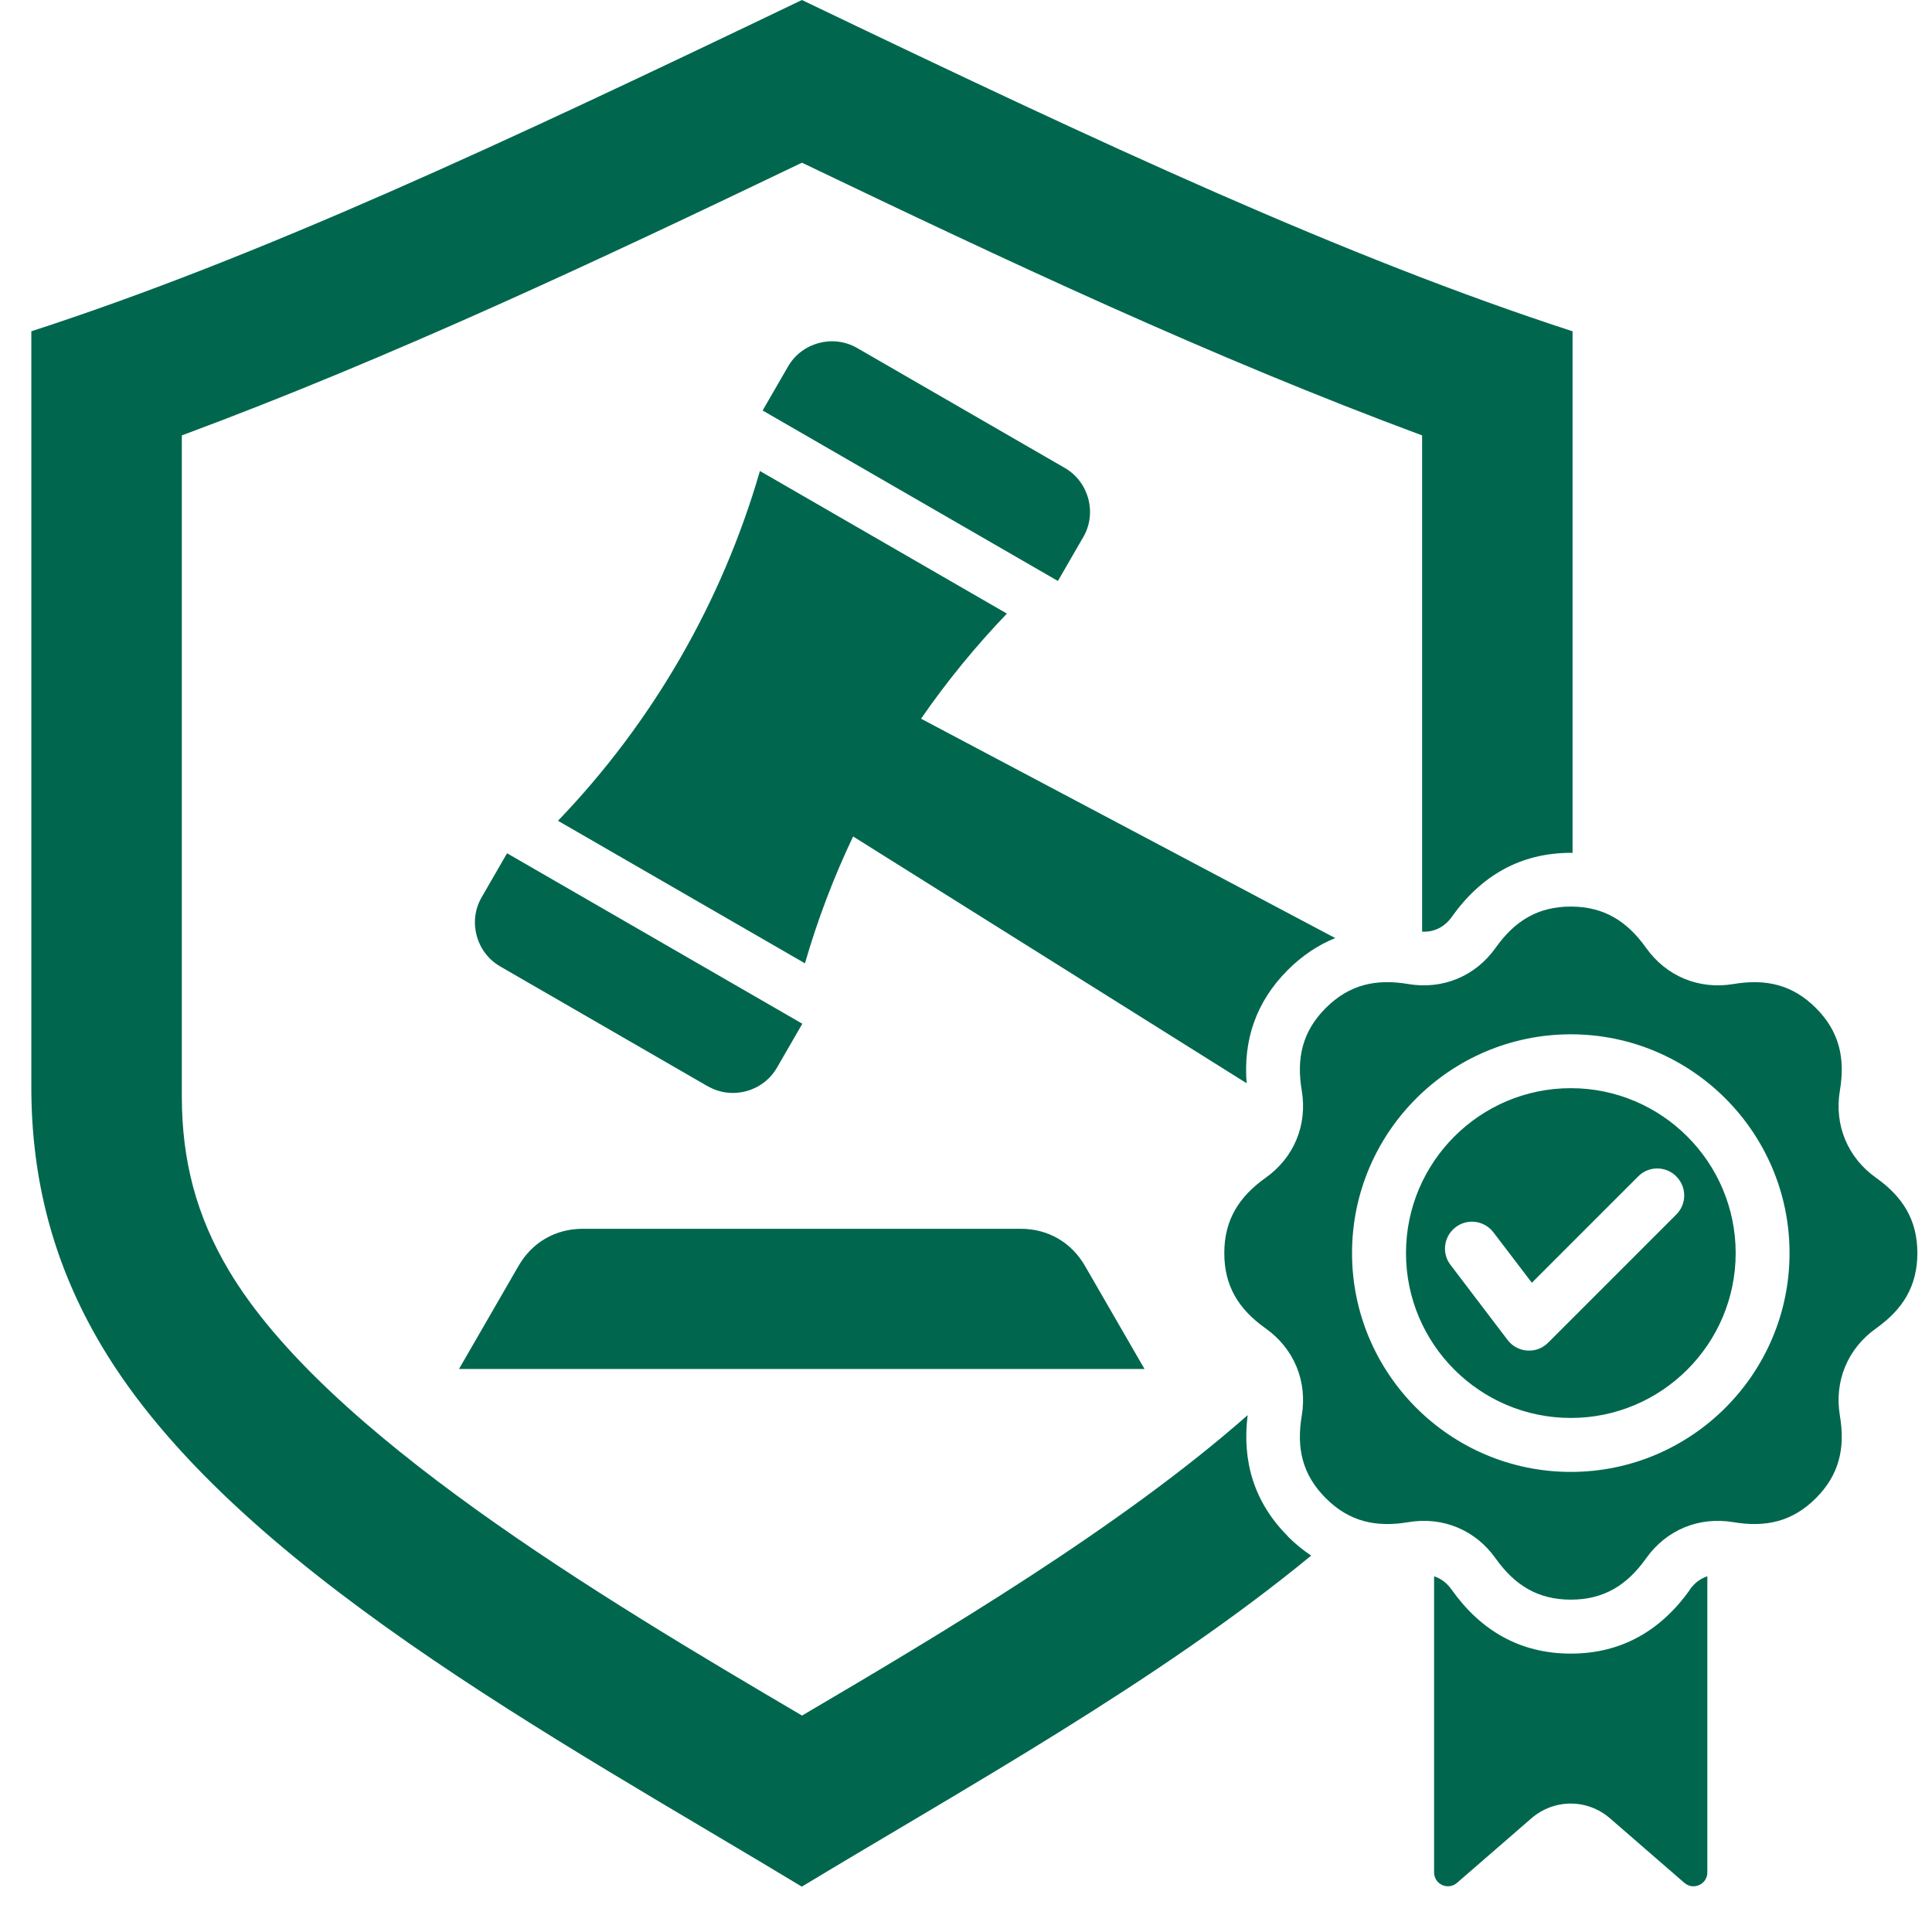 <?xml version="1.0" encoding="UTF-8"?> <svg xmlns="http://www.w3.org/2000/svg" width="42" height="42" viewBox="0 0 42 42" fill="none"><path fill-rule="evenodd" clip-rule="evenodd" d="M27.995 33.399C28.157 33.561 28.326 33.7 28.504 33.817C25.186 36.55 20.919 38.905 17.431 41.014C12.137 37.814 5.051 34.043 2.206 29.253C1.168 27.505 0.681 25.664 0.681 23.631V7.202C5.624 5.597 10.842 3.163 17.433 0C24.025 3.163 29.243 5.595 34.186 7.202V18.54H34.153C33.047 18.54 32.193 19.042 31.561 19.932C31.402 20.155 31.176 20.267 30.915 20.253V9.465C26.334 7.767 21.83 5.645 17.434 3.537C13.037 5.645 8.531 7.767 3.953 9.465V23.836C3.953 25.219 4.264 26.424 4.973 27.615C7.077 31.157 13.079 34.734 17.436 37.295C20.492 35.497 24.36 33.199 27.123 30.764C26.998 31.766 27.262 32.662 27.999 33.399L27.995 33.399ZM24.881 29.761L23.585 27.517C23.29 27.007 22.783 26.713 22.192 26.713H12.668C12.077 26.713 11.57 27.005 11.274 27.517L9.978 29.761H24.881ZM29.027 20.393L20.023 15.624C20.581 14.816 21.205 14.053 21.889 13.339L16.52 10.239C15.694 13.091 14.188 15.701 12.13 17.843L17.499 20.942C17.773 19.993 18.124 19.071 18.546 18.184L27.101 23.549C27.026 22.617 27.3 21.782 27.995 21.087C28.311 20.771 28.657 20.543 29.027 20.393ZM23.55 11.676C23.852 11.153 23.671 10.475 23.147 10.172L18.635 7.566C18.111 7.263 17.433 7.445 17.131 7.968L16.579 8.924L22.998 12.63L23.55 11.674L23.55 11.676ZM15.386 23.613C15.909 23.916 16.588 23.734 16.89 23.211L17.442 22.255L11.023 18.549L10.471 19.505C10.168 20.028 10.35 20.706 10.873 21.009L15.386 23.615L15.386 23.613ZM36.74 34.556C36.108 35.444 35.254 35.948 34.148 35.948C33.043 35.948 32.188 35.446 31.556 34.556C31.455 34.413 31.325 34.316 31.176 34.267V40.704C31.176 40.963 31.478 41.101 31.674 40.932L33.29 39.53C33.785 39.101 34.508 39.101 35.001 39.53L36.617 40.932C36.813 41.101 37.116 40.964 37.116 40.704V34.267C36.966 34.316 36.838 34.412 36.735 34.556H36.74ZM41.682 27.241C41.682 27.966 41.36 28.468 40.785 28.877C40.165 29.317 39.871 30.027 39.998 30.777C40.115 31.473 39.989 32.056 39.476 32.569C38.964 33.082 38.382 33.208 37.684 33.091C36.934 32.964 36.224 33.258 35.784 33.878C35.375 34.454 34.873 34.775 34.148 34.775C33.424 34.775 32.922 34.453 32.513 33.878C32.073 33.258 31.363 32.964 30.613 33.091C29.917 33.208 29.333 33.082 28.821 32.569C28.308 32.056 28.181 31.474 28.299 30.777C28.425 30.027 28.132 29.317 27.512 28.877C26.935 28.468 26.615 27.966 26.615 27.241C26.615 26.517 26.937 26.015 27.512 25.605C28.132 25.166 28.425 24.455 28.299 23.706C28.181 23.01 28.308 22.426 28.821 21.913C29.333 21.401 29.915 21.274 30.613 21.392C31.363 21.518 32.073 21.224 32.513 20.605C32.922 20.028 33.424 19.708 34.148 19.708C34.873 19.708 35.375 20.03 35.784 20.605C36.224 21.224 36.934 21.518 37.684 21.392C38.38 21.274 38.964 21.401 39.476 21.913C39.989 22.426 40.115 23.008 39.998 23.706C39.871 24.455 40.165 25.166 40.785 25.605C41.361 26.015 41.682 26.517 41.682 27.241ZM38.903 27.241C38.903 24.619 36.771 22.485 34.148 22.485C31.526 22.485 29.392 24.619 29.392 27.241C29.392 29.864 31.526 31.998 34.148 31.998C36.771 31.998 38.903 29.864 38.903 27.241ZM37.732 27.241C37.732 29.217 36.124 30.825 34.148 30.825C32.172 30.825 30.565 29.217 30.565 27.241C30.565 25.265 32.172 23.656 34.148 23.656C36.124 23.656 37.732 25.264 37.732 27.241ZM36.441 25.573C36.213 25.344 35.841 25.344 35.614 25.573L33.301 27.886L32.465 26.789C32.269 26.533 31.902 26.481 31.644 26.679C31.386 26.875 31.336 27.243 31.534 27.499L32.774 29.13C32.876 29.265 33.032 29.349 33.202 29.36C33.372 29.37 33.533 29.312 33.655 29.189L36.441 26.403C36.671 26.173 36.671 25.803 36.441 25.575L36.441 25.573Z" fill="#00674E"></path></svg> 